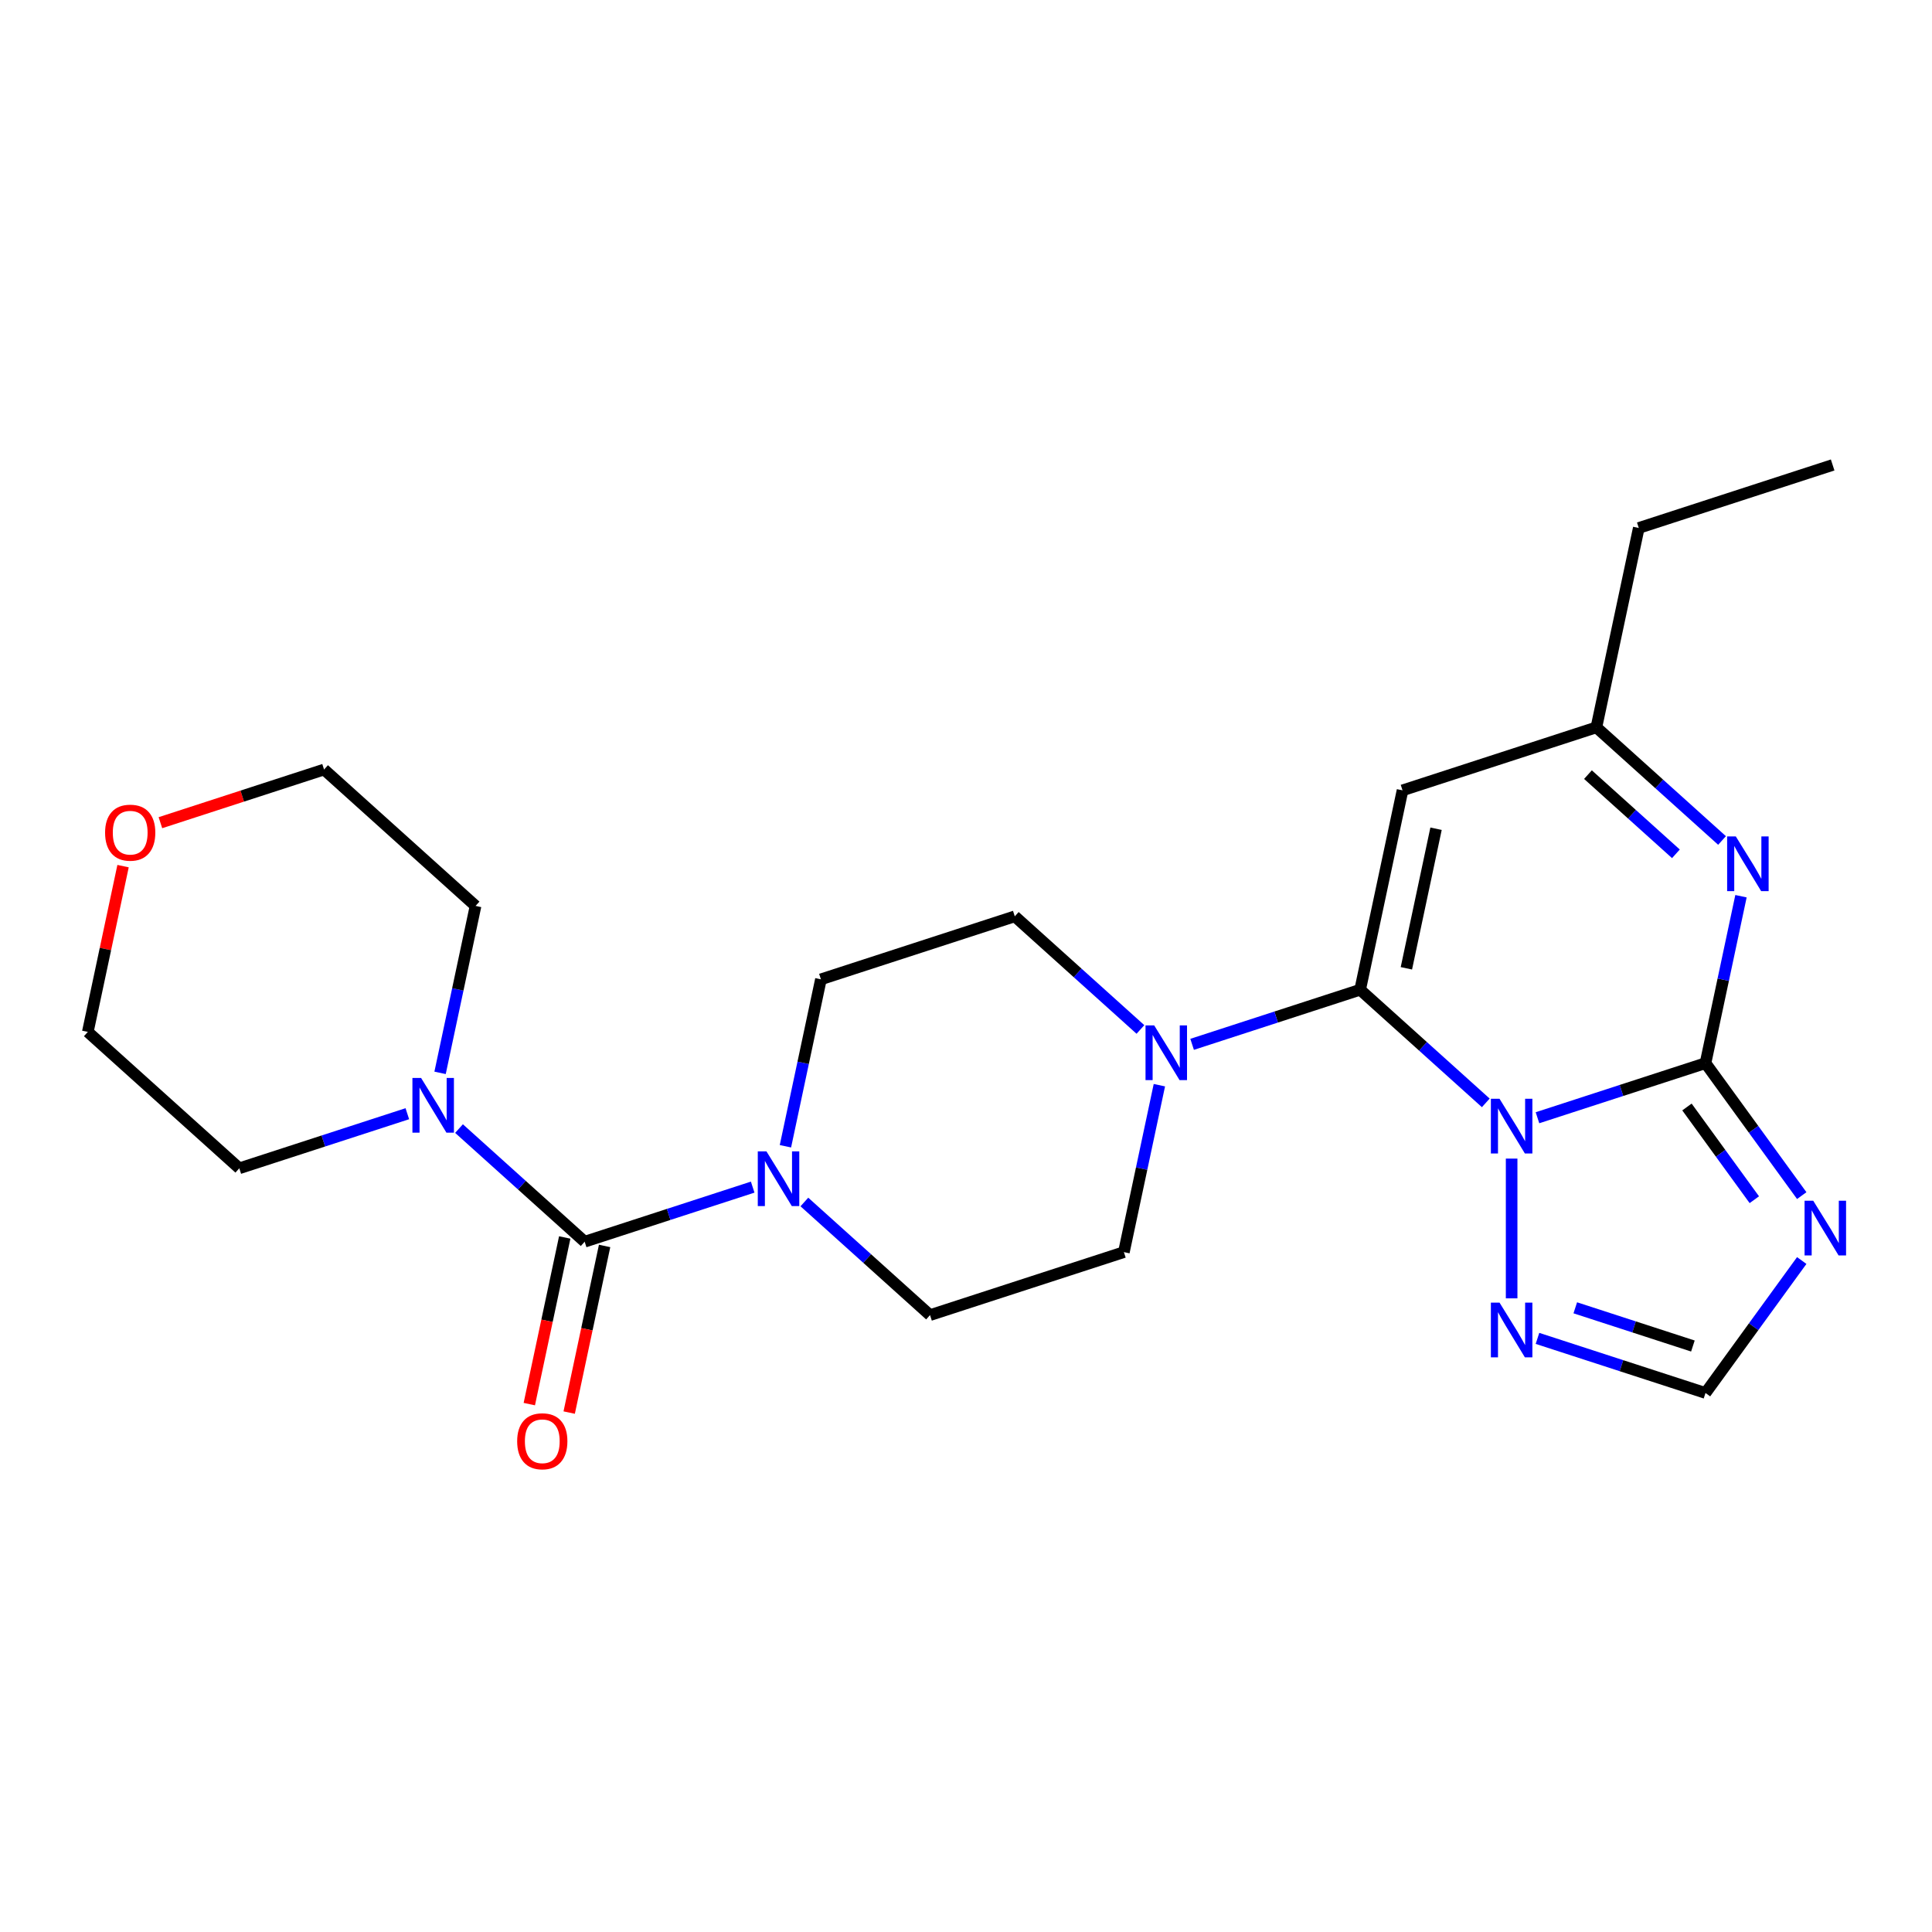 <?xml version='1.0' encoding='iso-8859-1'?>
<svg version='1.1' baseProfile='full'
              xmlns='http://www.w3.org/2000/svg'
                      xmlns:rdkit='http://www.rdkit.org/xml'
                      xmlns:xlink='http://www.w3.org/1999/xlink'
                  xml:space='preserve'
width='1000px' height='1000px' viewBox='0 0 1000 1000'>
<!-- END OF HEADER -->
<rect style='opacity:1.0;fill:#FFFFFF;stroke:none' width='1000' height='1000' x='0' y='0'> </rect>
<path class='bond-0' d='M 795.796,578.543 L 839.28,564.414' style='fill:none;fill-rule:evenodd;stroke:#0000FF;stroke-width:6px;stroke-linecap:butt;stroke-linejoin:miter;stroke-opacity:1' />
<path class='bond-0' d='M 839.28,564.414 L 882.765,550.285' style='fill:none;fill-rule:evenodd;stroke:#000000;stroke-width:6px;stroke-linecap:butt;stroke-linejoin:miter;stroke-opacity:1' />
<path class='bond-1' d='M 769.04,570.844 L 736.524,541.567' style='fill:none;fill-rule:evenodd;stroke:#0000FF;stroke-width:6px;stroke-linecap:butt;stroke-linejoin:miter;stroke-opacity:1' />
<path class='bond-1' d='M 736.524,541.567 L 704.008,512.289' style='fill:none;fill-rule:evenodd;stroke:#000000;stroke-width:6px;stroke-linecap:butt;stroke-linejoin:miter;stroke-opacity:1' />
<path class='bond-7' d='M 782.418,599.688 L 782.418,672.023' style='fill:none;fill-rule:evenodd;stroke:#0000FF;stroke-width:6px;stroke-linecap:butt;stroke-linejoin:miter;stroke-opacity:1' />
<path class='bond-2' d='M 882.765,550.285 L 907.671,584.566' style='fill:none;fill-rule:evenodd;stroke:#000000;stroke-width:6px;stroke-linecap:butt;stroke-linejoin:miter;stroke-opacity:1' />
<path class='bond-2' d='M 907.671,584.566 L 932.578,618.848' style='fill:none;fill-rule:evenodd;stroke:#0000FF;stroke-width:6px;stroke-linecap:butt;stroke-linejoin:miter;stroke-opacity:1' />
<path class='bond-2' d='M 873.165,572.973 L 890.599,596.97' style='fill:none;fill-rule:evenodd;stroke:#000000;stroke-width:6px;stroke-linecap:butt;stroke-linejoin:miter;stroke-opacity:1' />
<path class='bond-2' d='M 890.599,596.97 L 908.034,620.967' style='fill:none;fill-rule:evenodd;stroke:#0000FF;stroke-width:6px;stroke-linecap:butt;stroke-linejoin:miter;stroke-opacity:1' />
<path class='bond-3' d='M 882.765,550.285 L 891.948,507.082' style='fill:none;fill-rule:evenodd;stroke:#000000;stroke-width:6px;stroke-linecap:butt;stroke-linejoin:miter;stroke-opacity:1' />
<path class='bond-3' d='M 891.948,507.082 L 901.131,463.878' style='fill:none;fill-rule:evenodd;stroke:#0000FF;stroke-width:6px;stroke-linecap:butt;stroke-linejoin:miter;stroke-opacity:1' />
<path class='bond-5' d='M 704.008,512.289 L 725.945,409.084' style='fill:none;fill-rule:evenodd;stroke:#000000;stroke-width:6px;stroke-linecap:butt;stroke-linejoin:miter;stroke-opacity:1' />
<path class='bond-5' d='M 727.94,501.196 L 743.296,428.952' style='fill:none;fill-rule:evenodd;stroke:#000000;stroke-width:6px;stroke-linecap:butt;stroke-linejoin:miter;stroke-opacity:1' />
<path class='bond-6' d='M 704.008,512.289 L 660.524,526.418' style='fill:none;fill-rule:evenodd;stroke:#000000;stroke-width:6px;stroke-linecap:butt;stroke-linejoin:miter;stroke-opacity:1' />
<path class='bond-6' d='M 660.524,526.418 L 617.039,540.547' style='fill:none;fill-rule:evenodd;stroke:#0000FF;stroke-width:6px;stroke-linecap:butt;stroke-linejoin:miter;stroke-opacity:1' />
<path class='bond-24' d='M 932.578,652.443 L 907.671,686.724' style='fill:none;fill-rule:evenodd;stroke:#0000FF;stroke-width:6px;stroke-linecap:butt;stroke-linejoin:miter;stroke-opacity:1' />
<path class='bond-24' d='M 907.671,686.724 L 882.765,721.005' style='fill:none;fill-rule:evenodd;stroke:#000000;stroke-width:6px;stroke-linecap:butt;stroke-linejoin:miter;stroke-opacity:1' />
<path class='bond-11' d='M 891.324,435.035 L 858.808,405.757' style='fill:none;fill-rule:evenodd;stroke:#0000FF;stroke-width:6px;stroke-linecap:butt;stroke-linejoin:miter;stroke-opacity:1' />
<path class='bond-11' d='M 858.808,405.757 L 826.292,376.479' style='fill:none;fill-rule:evenodd;stroke:#000000;stroke-width:6px;stroke-linecap:butt;stroke-linejoin:miter;stroke-opacity:1' />
<path class='bond-11' d='M 867.449,441.933 L 844.688,421.439' style='fill:none;fill-rule:evenodd;stroke:#0000FF;stroke-width:6px;stroke-linecap:butt;stroke-linejoin:miter;stroke-opacity:1' />
<path class='bond-11' d='M 844.688,421.439 L 821.927,400.945' style='fill:none;fill-rule:evenodd;stroke:#000000;stroke-width:6px;stroke-linecap:butt;stroke-linejoin:miter;stroke-opacity:1' />
<path class='bond-4' d='M 302.621,642.708 L 346.106,628.579' style='fill:none;fill-rule:evenodd;stroke:#000000;stroke-width:6px;stroke-linecap:butt;stroke-linejoin:miter;stroke-opacity:1' />
<path class='bond-4' d='M 346.106,628.579 L 389.59,614.45' style='fill:none;fill-rule:evenodd;stroke:#0000FF;stroke-width:6px;stroke-linecap:butt;stroke-linejoin:miter;stroke-opacity:1' />
<path class='bond-9' d='M 302.621,642.708 L 270.105,613.43' style='fill:none;fill-rule:evenodd;stroke:#000000;stroke-width:6px;stroke-linecap:butt;stroke-linejoin:miter;stroke-opacity:1' />
<path class='bond-9' d='M 270.105,613.43 L 237.589,584.153' style='fill:none;fill-rule:evenodd;stroke:#0000FF;stroke-width:6px;stroke-linecap:butt;stroke-linejoin:miter;stroke-opacity:1' />
<path class='bond-12' d='M 292.3,640.514 L 283.134,683.638' style='fill:none;fill-rule:evenodd;stroke:#000000;stroke-width:6px;stroke-linecap:butt;stroke-linejoin:miter;stroke-opacity:1' />
<path class='bond-12' d='M 283.134,683.638 L 273.968,726.762' style='fill:none;fill-rule:evenodd;stroke:#FF0000;stroke-width:6px;stroke-linecap:butt;stroke-linejoin:miter;stroke-opacity:1' />
<path class='bond-12' d='M 312.942,644.902 L 303.775,688.025' style='fill:none;fill-rule:evenodd;stroke:#000000;stroke-width:6px;stroke-linecap:butt;stroke-linejoin:miter;stroke-opacity:1' />
<path class='bond-12' d='M 303.775,688.025 L 294.609,731.149' style='fill:none;fill-rule:evenodd;stroke:#FF0000;stroke-width:6px;stroke-linecap:butt;stroke-linejoin:miter;stroke-opacity:1' />
<path class='bond-25' d='M 725.945,409.084 L 826.292,376.479' style='fill:none;fill-rule:evenodd;stroke:#000000;stroke-width:6px;stroke-linecap:butt;stroke-linejoin:miter;stroke-opacity:1' />
<path class='bond-13' d='M 590.284,532.849 L 557.768,503.571' style='fill:none;fill-rule:evenodd;stroke:#0000FF;stroke-width:6px;stroke-linecap:butt;stroke-linejoin:miter;stroke-opacity:1' />
<path class='bond-13' d='M 557.768,503.571 L 525.252,474.293' style='fill:none;fill-rule:evenodd;stroke:#000000;stroke-width:6px;stroke-linecap:butt;stroke-linejoin:miter;stroke-opacity:1' />
<path class='bond-14' d='M 600.091,561.692 L 590.908,604.895' style='fill:none;fill-rule:evenodd;stroke:#0000FF;stroke-width:6px;stroke-linecap:butt;stroke-linejoin:miter;stroke-opacity:1' />
<path class='bond-14' d='M 590.908,604.895 L 581.724,648.099' style='fill:none;fill-rule:evenodd;stroke:#000000;stroke-width:6px;stroke-linecap:butt;stroke-linejoin:miter;stroke-opacity:1' />
<path class='bond-10' d='M 795.796,692.747 L 839.28,706.876' style='fill:none;fill-rule:evenodd;stroke:#0000FF;stroke-width:6px;stroke-linecap:butt;stroke-linejoin:miter;stroke-opacity:1' />
<path class='bond-10' d='M 839.28,706.876 L 882.765,721.005' style='fill:none;fill-rule:evenodd;stroke:#000000;stroke-width:6px;stroke-linecap:butt;stroke-linejoin:miter;stroke-opacity:1' />
<path class='bond-10' d='M 815.362,676.917 L 845.801,686.807' style='fill:none;fill-rule:evenodd;stroke:#0000FF;stroke-width:6px;stroke-linecap:butt;stroke-linejoin:miter;stroke-opacity:1' />
<path class='bond-10' d='M 845.801,686.807 L 876.24,696.697' style='fill:none;fill-rule:evenodd;stroke:#000000;stroke-width:6px;stroke-linecap:butt;stroke-linejoin:miter;stroke-opacity:1' />
<path class='bond-8' d='M 406.538,593.305 L 415.722,550.102' style='fill:none;fill-rule:evenodd;stroke:#0000FF;stroke-width:6px;stroke-linecap:butt;stroke-linejoin:miter;stroke-opacity:1' />
<path class='bond-8' d='M 415.722,550.102 L 424.905,506.898' style='fill:none;fill-rule:evenodd;stroke:#000000;stroke-width:6px;stroke-linecap:butt;stroke-linejoin:miter;stroke-opacity:1' />
<path class='bond-26' d='M 416.346,622.149 L 448.862,651.426' style='fill:none;fill-rule:evenodd;stroke:#0000FF;stroke-width:6px;stroke-linecap:butt;stroke-linejoin:miter;stroke-opacity:1' />
<path class='bond-26' d='M 448.862,651.426 L 481.378,680.704' style='fill:none;fill-rule:evenodd;stroke:#000000;stroke-width:6px;stroke-linecap:butt;stroke-linejoin:miter;stroke-opacity:1' />
<path class='bond-18' d='M 227.782,555.31 L 236.965,512.106' style='fill:none;fill-rule:evenodd;stroke:#0000FF;stroke-width:6px;stroke-linecap:butt;stroke-linejoin:miter;stroke-opacity:1' />
<path class='bond-18' d='M 236.965,512.106 L 246.148,468.902' style='fill:none;fill-rule:evenodd;stroke:#000000;stroke-width:6px;stroke-linecap:butt;stroke-linejoin:miter;stroke-opacity:1' />
<path class='bond-19' d='M 210.833,576.454 L 167.349,590.583' style='fill:none;fill-rule:evenodd;stroke:#0000FF;stroke-width:6px;stroke-linecap:butt;stroke-linejoin:miter;stroke-opacity:1' />
<path class='bond-19' d='M 167.349,590.583 L 123.864,604.712' style='fill:none;fill-rule:evenodd;stroke:#000000;stroke-width:6px;stroke-linecap:butt;stroke-linejoin:miter;stroke-opacity:1' />
<path class='bond-20' d='M 826.292,376.479 L 848.229,273.274' style='fill:none;fill-rule:evenodd;stroke:#000000;stroke-width:6px;stroke-linecap:butt;stroke-linejoin:miter;stroke-opacity:1' />
<path class='bond-15' d='M 525.252,474.293 L 424.905,506.898' style='fill:none;fill-rule:evenodd;stroke:#000000;stroke-width:6px;stroke-linecap:butt;stroke-linejoin:miter;stroke-opacity:1' />
<path class='bond-16' d='M 581.724,648.099 L 481.378,680.704' style='fill:none;fill-rule:evenodd;stroke:#000000;stroke-width:6px;stroke-linecap:butt;stroke-linejoin:miter;stroke-opacity:1' />
<path class='bond-17' d='M 83.029,425.825 L 125.384,412.063' style='fill:none;fill-rule:evenodd;stroke:#FF0000;stroke-width:6px;stroke-linecap:butt;stroke-linejoin:miter;stroke-opacity:1' />
<path class='bond-17' d='M 125.384,412.063 L 167.738,398.302' style='fill:none;fill-rule:evenodd;stroke:#000000;stroke-width:6px;stroke-linecap:butt;stroke-linejoin:miter;stroke-opacity:1' />
<path class='bond-27' d='M 63.694,448.304 L 54.574,491.208' style='fill:none;fill-rule:evenodd;stroke:#FF0000;stroke-width:6px;stroke-linecap:butt;stroke-linejoin:miter;stroke-opacity:1' />
<path class='bond-27' d='M 54.574,491.208 L 45.455,534.111' style='fill:none;fill-rule:evenodd;stroke:#000000;stroke-width:6px;stroke-linecap:butt;stroke-linejoin:miter;stroke-opacity:1' />
<path class='bond-21' d='M 246.148,468.902 L 167.738,398.302' style='fill:none;fill-rule:evenodd;stroke:#000000;stroke-width:6px;stroke-linecap:butt;stroke-linejoin:miter;stroke-opacity:1' />
<path class='bond-22' d='M 123.864,604.712 L 45.455,534.111' style='fill:none;fill-rule:evenodd;stroke:#000000;stroke-width:6px;stroke-linecap:butt;stroke-linejoin:miter;stroke-opacity:1' />
<path class='bond-23' d='M 848.229,273.274 L 948.576,240.67' style='fill:none;fill-rule:evenodd;stroke:#000000;stroke-width:6px;stroke-linecap:butt;stroke-linejoin:miter;stroke-opacity:1' />
<path  class='atom-0' d='M 776.158 568.73
L 785.438 583.73
Q 786.358 585.21, 787.838 587.89
Q 789.318 590.57, 789.398 590.73
L 789.398 568.73
L 793.158 568.73
L 793.158 597.05
L 789.278 597.05
L 779.318 580.65
Q 778.158 578.73, 776.918 576.53
Q 775.718 574.33, 775.358 573.65
L 775.358 597.05
L 771.678 597.05
L 771.678 568.73
L 776.158 568.73
' fill='#0000FF'/>
<path  class='atom-3' d='M 938.522 621.485
L 947.802 636.485
Q 948.722 637.965, 950.202 640.645
Q 951.682 643.325, 951.762 643.485
L 951.762 621.485
L 955.522 621.485
L 955.522 649.805
L 951.642 649.805
L 941.682 633.405
Q 940.522 631.485, 939.282 629.285
Q 938.082 627.085, 937.722 626.405
L 937.722 649.805
L 934.042 649.805
L 934.042 621.485
L 938.522 621.485
' fill='#0000FF'/>
<path  class='atom-4' d='M 898.442 432.92
L 907.722 447.92
Q 908.642 449.4, 910.122 452.08
Q 911.602 454.76, 911.682 454.92
L 911.682 432.92
L 915.442 432.92
L 915.442 461.24
L 911.562 461.24
L 901.602 444.84
Q 900.442 442.92, 899.202 440.72
Q 898.002 438.52, 897.642 437.84
L 897.642 461.24
L 893.962 461.24
L 893.962 432.92
L 898.442 432.92
' fill='#0000FF'/>
<path  class='atom-7' d='M 597.401 530.734
L 606.681 545.734
Q 607.601 547.214, 609.081 549.894
Q 610.561 552.574, 610.641 552.734
L 610.641 530.734
L 614.401 530.734
L 614.401 559.054
L 610.521 559.054
L 600.561 542.654
Q 599.401 540.734, 598.161 538.534
Q 596.961 536.334, 596.601 535.654
L 596.601 559.054
L 592.921 559.054
L 592.921 530.734
L 597.401 530.734
' fill='#0000FF'/>
<path  class='atom-8' d='M 776.158 674.241
L 785.438 689.241
Q 786.358 690.721, 787.838 693.401
Q 789.318 696.081, 789.398 696.241
L 789.398 674.241
L 793.158 674.241
L 793.158 702.561
L 789.278 702.561
L 779.318 686.161
Q 778.158 684.241, 776.918 682.041
Q 775.718 679.841, 775.358 679.161
L 775.358 702.561
L 771.678 702.561
L 771.678 674.241
L 776.158 674.241
' fill='#0000FF'/>
<path  class='atom-9' d='M 396.708 595.943
L 405.988 610.943
Q 406.908 612.423, 408.388 615.103
Q 409.868 617.783, 409.948 617.943
L 409.948 595.943
L 413.708 595.943
L 413.708 624.263
L 409.828 624.263
L 399.868 607.863
Q 398.708 605.943, 397.468 603.743
Q 396.268 601.543, 395.908 600.863
L 395.908 624.263
L 392.228 624.263
L 392.228 595.943
L 396.708 595.943
' fill='#0000FF'/>
<path  class='atom-10' d='M 217.951 557.947
L 227.231 572.947
Q 228.151 574.427, 229.631 577.107
Q 231.111 579.787, 231.191 579.947
L 231.191 557.947
L 234.951 557.947
L 234.951 586.267
L 231.071 586.267
L 221.111 569.867
Q 219.951 567.947, 218.711 565.747
Q 217.511 563.547, 217.151 562.867
L 217.151 586.267
L 213.471 586.267
L 213.471 557.947
L 217.951 557.947
' fill='#0000FF'/>
<path  class='atom-13' d='M 267.684 745.993
Q 267.684 739.193, 271.044 735.393
Q 274.404 731.593, 280.684 731.593
Q 286.964 731.593, 290.324 735.393
Q 293.684 739.193, 293.684 745.993
Q 293.684 752.873, 290.284 756.793
Q 286.884 760.673, 280.684 760.673
Q 274.444 760.673, 271.044 756.793
Q 267.684 752.913, 267.684 745.993
M 280.684 757.473
Q 285.004 757.473, 287.324 754.593
Q 289.684 751.673, 289.684 745.993
Q 289.684 740.433, 287.324 737.633
Q 285.004 734.793, 280.684 734.793
Q 276.364 734.793, 274.004 737.593
Q 271.684 740.393, 271.684 745.993
Q 271.684 751.713, 274.004 754.593
Q 276.364 757.473, 280.684 757.473
' fill='#FF0000'/>
<path  class='atom-18' d='M 54.392 430.986
Q 54.392 424.186, 57.752 420.386
Q 61.111 416.586, 67.391 416.586
Q 73.671 416.586, 77.031 420.386
Q 80.391 424.186, 80.391 430.986
Q 80.391 437.866, 76.992 441.786
Q 73.591 445.666, 67.391 445.666
Q 61.151 445.666, 57.752 441.786
Q 54.392 437.906, 54.392 430.986
M 67.391 442.466
Q 71.712 442.466, 74.031 439.586
Q 76.391 436.666, 76.391 430.986
Q 76.391 425.426, 74.031 422.626
Q 71.712 419.786, 67.391 419.786
Q 63.072 419.786, 60.712 422.586
Q 58.392 425.386, 58.392 430.986
Q 58.392 436.706, 60.712 439.586
Q 63.072 442.466, 67.391 442.466
' fill='#FF0000'/>
</svg>
